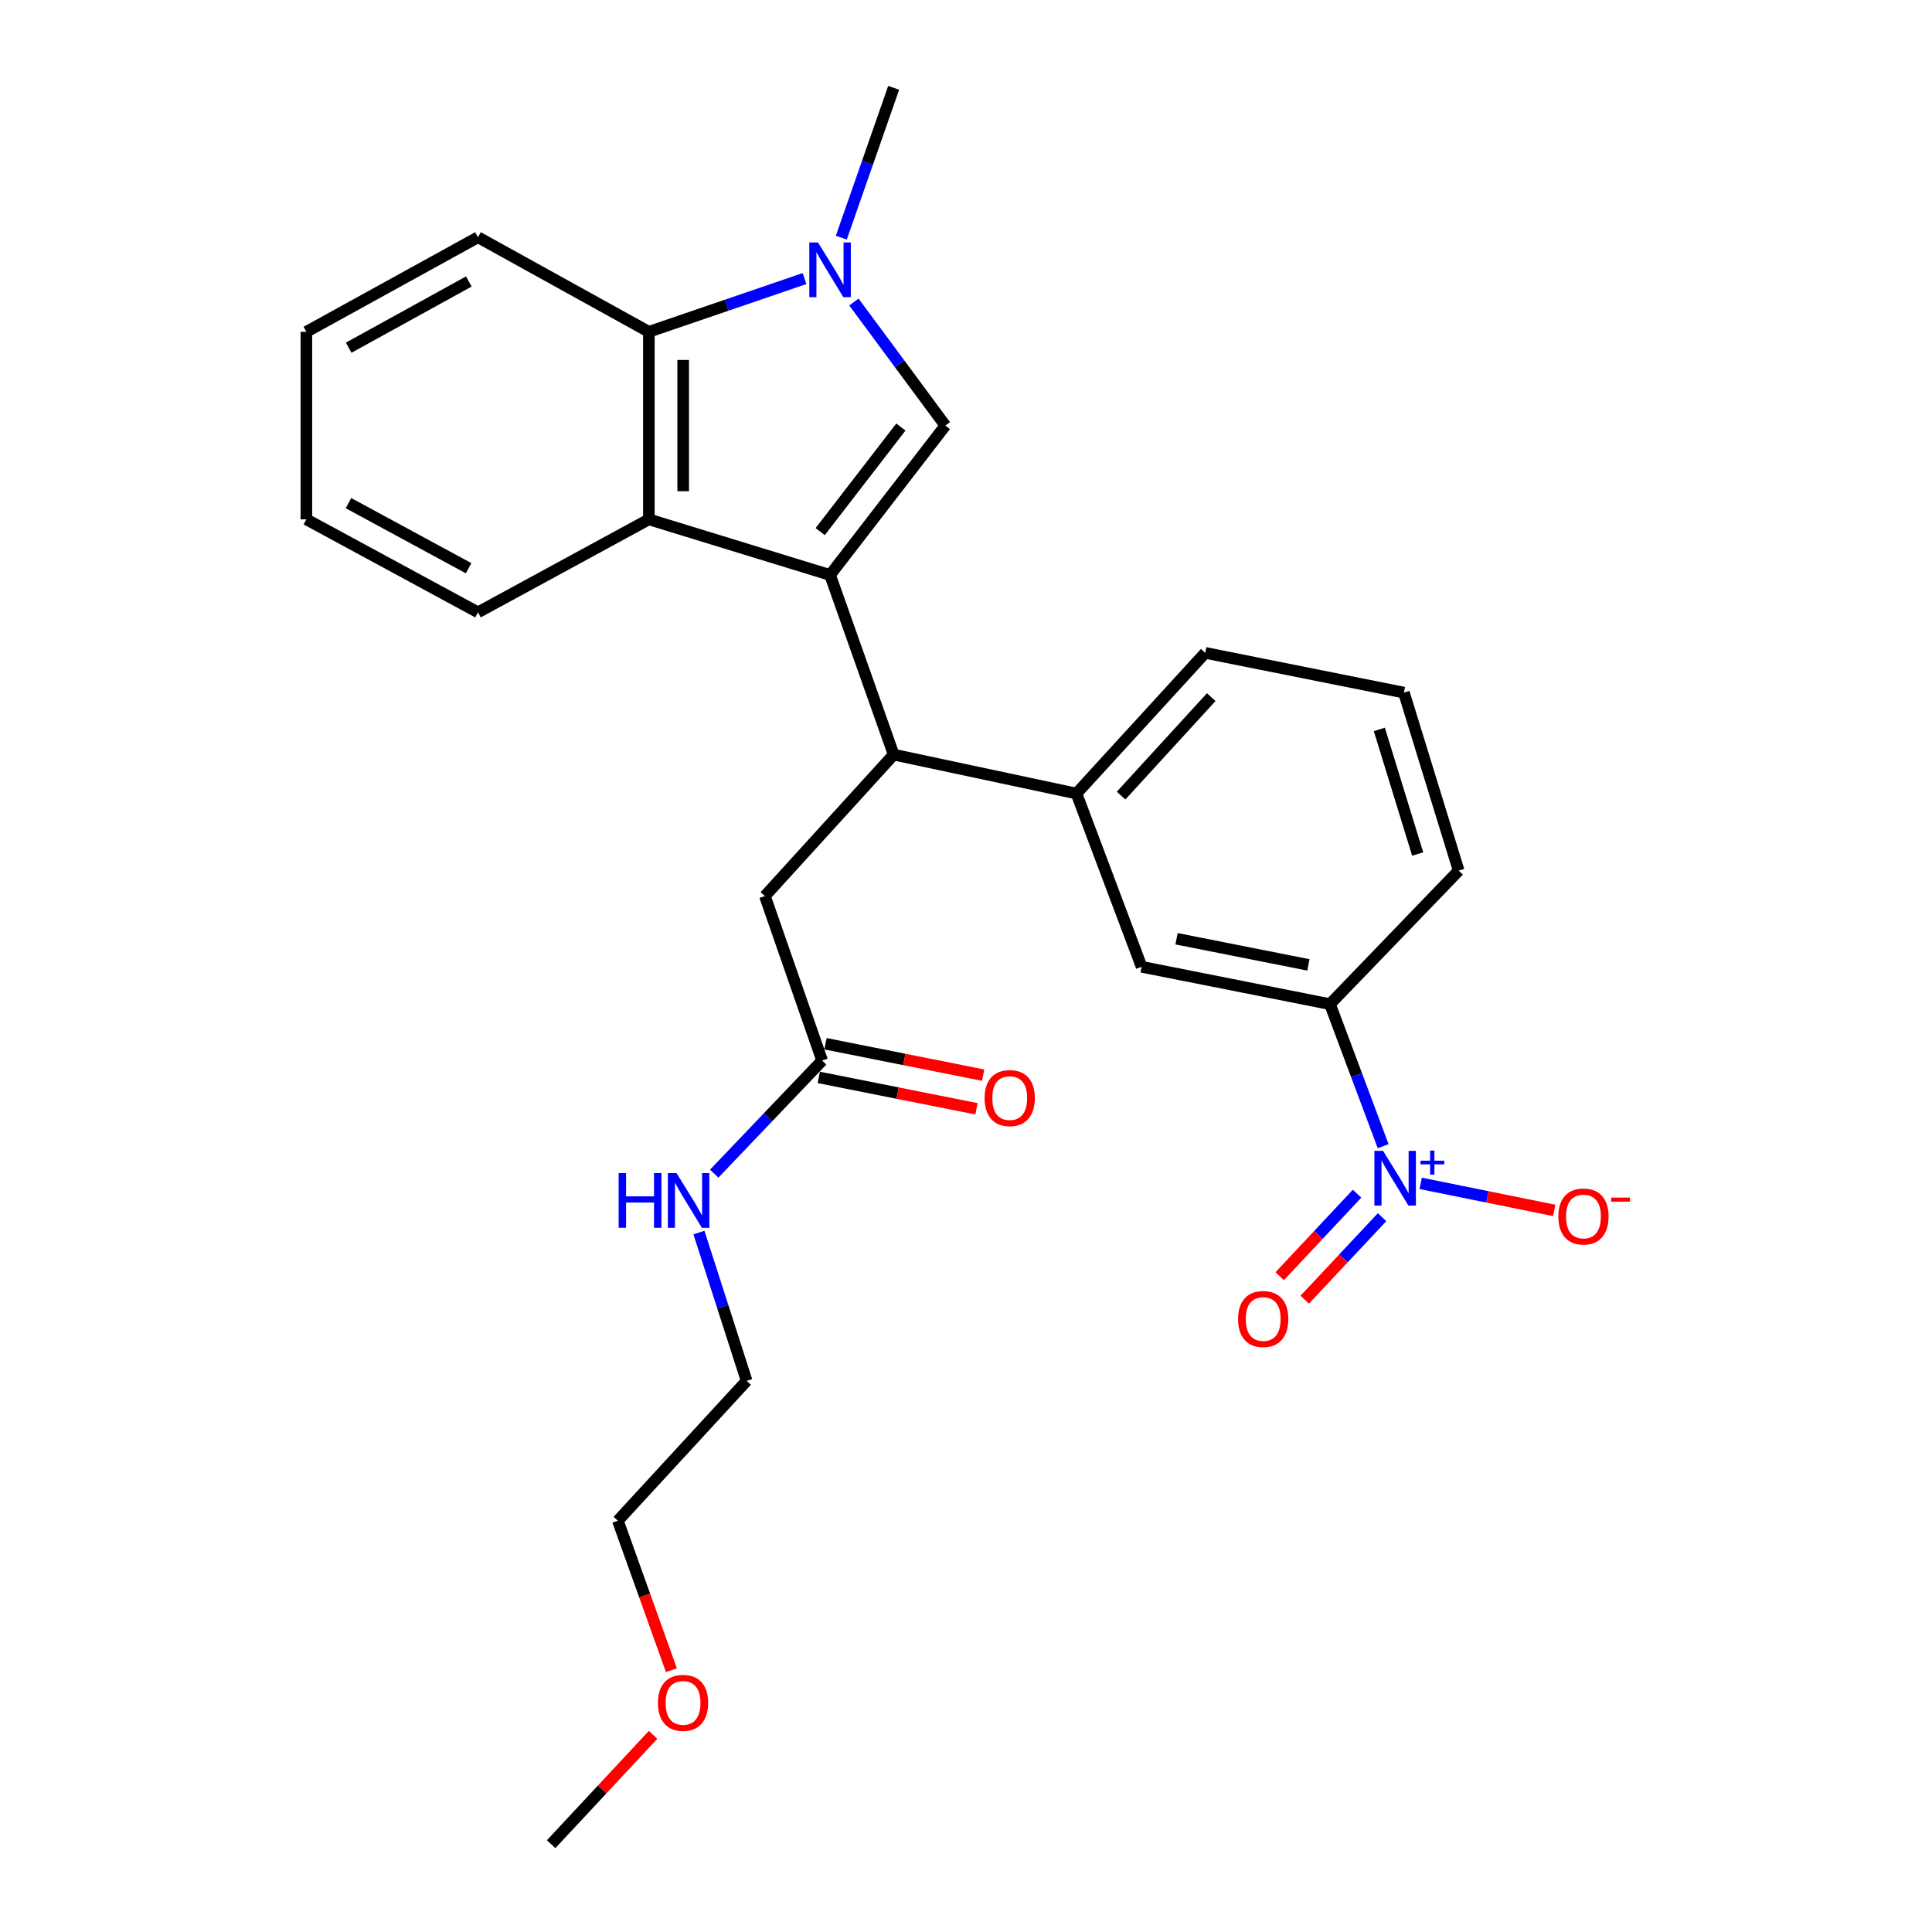 <?xml version='1.0' encoding='iso-8859-1'?>
<svg version='1.1' baseProfile='full'
              xmlns='http://www.w3.org/2000/svg'
                      xmlns:rdkit='http://www.rdkit.org/xml'
                      xmlns:xlink='http://www.w3.org/1999/xlink'
                  xml:space='preserve'
width='1000px' height='1000px' viewBox='0 0 1000 1000'>
<!-- END OF HEADER -->
<rect style='opacity:1.0;fill:#FFFFFF;stroke:none' width='1000' height='1000' x='0' y='0'> </rect>
<path class='bond-0' d='M 429.644,297.614 L 489.304,220.28' style='fill:none;fill-rule:evenodd;stroke:#000000;stroke-width:6px;stroke-linecap:butt;stroke-linejoin:miter;stroke-opacity:1' />
<path class='bond-0' d='M 424.53,275.164 L 466.292,221.031' style='fill:none;fill-rule:evenodd;stroke:#000000;stroke-width:6px;stroke-linecap:butt;stroke-linejoin:miter;stroke-opacity:1' />
<path class='bond-3' d='M 429.644,297.614 L 335.851,268.82' style='fill:none;fill-rule:evenodd;stroke:#000000;stroke-width:6px;stroke-linecap:butt;stroke-linejoin:miter;stroke-opacity:1' />
<path class='bond-4' d='M 429.644,297.614 L 462.563,390.587' style='fill:none;fill-rule:evenodd;stroke:#000000;stroke-width:6px;stroke-linecap:butt;stroke-linejoin:miter;stroke-opacity:1' />
<path class='bond-1' d='M 489.304,220.28 L 465.641,188.305' style='fill:none;fill-rule:evenodd;stroke:#000000;stroke-width:6px;stroke-linecap:butt;stroke-linejoin:miter;stroke-opacity:1' />
<path class='bond-1' d='M 465.641,188.305 L 441.978,156.329' style='fill:none;fill-rule:evenodd;stroke:#0000FF;stroke-width:6px;stroke-linecap:butt;stroke-linejoin:miter;stroke-opacity:1' />
<path class='bond-15' d='M 435.464,123.007 L 449.013,84.231' style='fill:none;fill-rule:evenodd;stroke:#0000FF;stroke-width:6px;stroke-linecap:butt;stroke-linejoin:miter;stroke-opacity:1' />
<path class='bond-15' d='M 449.013,84.231 L 462.563,45.455' style='fill:none;fill-rule:evenodd;stroke:#000000;stroke-width:6px;stroke-linecap:butt;stroke-linejoin:miter;stroke-opacity:1' />
<path class='bond-27' d='M 416.426,144.184 L 376.139,157.968' style='fill:none;fill-rule:evenodd;stroke:#0000FF;stroke-width:6px;stroke-linecap:butt;stroke-linejoin:miter;stroke-opacity:1' />
<path class='bond-27' d='M 376.139,157.968 L 335.851,171.751' style='fill:none;fill-rule:evenodd;stroke:#000000;stroke-width:6px;stroke-linecap:butt;stroke-linejoin:miter;stroke-opacity:1' />
<path class='bond-2' d='M 715.92,593.263 L 702.157,556.504' style='fill:none;fill-rule:evenodd;stroke:#0000FF;stroke-width:6px;stroke-linecap:butt;stroke-linejoin:miter;stroke-opacity:1' />
<path class='bond-2' d='M 702.157,556.504 L 688.395,519.745' style='fill:none;fill-rule:evenodd;stroke:#000000;stroke-width:6px;stroke-linecap:butt;stroke-linejoin:miter;stroke-opacity:1' />
<path class='bond-10' d='M 735.349,612.507 L 769.898,619.505' style='fill:none;fill-rule:evenodd;stroke:#0000FF;stroke-width:6px;stroke-linecap:butt;stroke-linejoin:miter;stroke-opacity:1' />
<path class='bond-10' d='M 769.898,619.505 L 804.447,626.504' style='fill:none;fill-rule:evenodd;stroke:#FF0000;stroke-width:6px;stroke-linecap:butt;stroke-linejoin:miter;stroke-opacity:1' />
<path class='bond-12' d='M 702.409,617.864 L 682.386,639.212' style='fill:none;fill-rule:evenodd;stroke:#0000FF;stroke-width:6px;stroke-linecap:butt;stroke-linejoin:miter;stroke-opacity:1' />
<path class='bond-12' d='M 682.386,639.212 L 662.363,660.56' style='fill:none;fill-rule:evenodd;stroke:#FF0000;stroke-width:6px;stroke-linecap:butt;stroke-linejoin:miter;stroke-opacity:1' />
<path class='bond-12' d='M 715.364,630.015 L 695.341,651.363' style='fill:none;fill-rule:evenodd;stroke:#0000FF;stroke-width:6px;stroke-linecap:butt;stroke-linejoin:miter;stroke-opacity:1' />
<path class='bond-12' d='M 695.341,651.363 L 675.318,672.711' style='fill:none;fill-rule:evenodd;stroke:#FF0000;stroke-width:6px;stroke-linecap:butt;stroke-linejoin:miter;stroke-opacity:1' />
<path class='bond-5' d='M 335.851,268.82 L 335.851,171.751' style='fill:none;fill-rule:evenodd;stroke:#000000;stroke-width:6px;stroke-linecap:butt;stroke-linejoin:miter;stroke-opacity:1' />
<path class='bond-5' d='M 353.613,254.259 L 353.613,186.311' style='fill:none;fill-rule:evenodd;stroke:#000000;stroke-width:6px;stroke-linecap:butt;stroke-linejoin:miter;stroke-opacity:1' />
<path class='bond-16' d='M 335.851,268.82 L 247.407,316.944' style='fill:none;fill-rule:evenodd;stroke:#000000;stroke-width:6px;stroke-linecap:butt;stroke-linejoin:miter;stroke-opacity:1' />
<path class='bond-6' d='M 462.563,390.587 L 557.174,410.737' style='fill:none;fill-rule:evenodd;stroke:#000000;stroke-width:6px;stroke-linecap:butt;stroke-linejoin:miter;stroke-opacity:1' />
<path class='bond-11' d='M 462.563,390.587 L 395.916,463.795' style='fill:none;fill-rule:evenodd;stroke:#000000;stroke-width:6px;stroke-linecap:butt;stroke-linejoin:miter;stroke-opacity:1' />
<path class='bond-18' d='M 335.851,171.751 L 247.407,122.798' style='fill:none;fill-rule:evenodd;stroke:#000000;stroke-width:6px;stroke-linecap:butt;stroke-linejoin:miter;stroke-opacity:1' />
<path class='bond-8' d='M 557.174,410.737 L 590.902,500.414' style='fill:none;fill-rule:evenodd;stroke:#000000;stroke-width:6px;stroke-linecap:butt;stroke-linejoin:miter;stroke-opacity:1' />
<path class='bond-17' d='M 557.174,410.737 L 623.82,337.923' style='fill:none;fill-rule:evenodd;stroke:#000000;stroke-width:6px;stroke-linecap:butt;stroke-linejoin:miter;stroke-opacity:1' />
<path class='bond-17' d='M 580.273,411.807 L 626.926,360.838' style='fill:none;fill-rule:evenodd;stroke:#000000;stroke-width:6px;stroke-linecap:butt;stroke-linejoin:miter;stroke-opacity:1' />
<path class='bond-7' d='M 688.395,519.745 L 590.902,500.414' style='fill:none;fill-rule:evenodd;stroke:#000000;stroke-width:6px;stroke-linecap:butt;stroke-linejoin:miter;stroke-opacity:1' />
<path class='bond-7' d='M 677.225,499.423 L 608.98,485.891' style='fill:none;fill-rule:evenodd;stroke:#000000;stroke-width:6px;stroke-linecap:butt;stroke-linejoin:miter;stroke-opacity:1' />
<path class='bond-29' d='M 688.395,519.745 L 755.021,450.642' style='fill:none;fill-rule:evenodd;stroke:#000000;stroke-width:6px;stroke-linecap:butt;stroke-linejoin:miter;stroke-opacity:1' />
<path class='bond-9' d='M 425.539,548.954 L 395.916,463.795' style='fill:none;fill-rule:evenodd;stroke:#000000;stroke-width:6px;stroke-linecap:butt;stroke-linejoin:miter;stroke-opacity:1' />
<path class='bond-13' d='M 423.805,557.664 L 464.611,565.788' style='fill:none;fill-rule:evenodd;stroke:#000000;stroke-width:6px;stroke-linecap:butt;stroke-linejoin:miter;stroke-opacity:1' />
<path class='bond-13' d='M 464.611,565.788 L 505.418,573.913' style='fill:none;fill-rule:evenodd;stroke:#FF0000;stroke-width:6px;stroke-linecap:butt;stroke-linejoin:miter;stroke-opacity:1' />
<path class='bond-13' d='M 427.273,540.244 L 468.08,548.369' style='fill:none;fill-rule:evenodd;stroke:#000000;stroke-width:6px;stroke-linecap:butt;stroke-linejoin:miter;stroke-opacity:1' />
<path class='bond-13' d='M 468.08,548.369 L 508.887,556.493' style='fill:none;fill-rule:evenodd;stroke:#FF0000;stroke-width:6px;stroke-linecap:butt;stroke-linejoin:miter;stroke-opacity:1' />
<path class='bond-14' d='M 425.539,548.954 L 397.603,578.217' style='fill:none;fill-rule:evenodd;stroke:#000000;stroke-width:6px;stroke-linecap:butt;stroke-linejoin:miter;stroke-opacity:1' />
<path class='bond-14' d='M 397.603,578.217 L 369.668,607.481' style='fill:none;fill-rule:evenodd;stroke:#0000FF;stroke-width:6px;stroke-linecap:butt;stroke-linejoin:miter;stroke-opacity:1' />
<path class='bond-22' d='M 361.769,637.965 L 374.116,676.348' style='fill:none;fill-rule:evenodd;stroke:#0000FF;stroke-width:6px;stroke-linecap:butt;stroke-linejoin:miter;stroke-opacity:1' />
<path class='bond-22' d='M 374.116,676.348 L 386.463,714.731' style='fill:none;fill-rule:evenodd;stroke:#000000;stroke-width:6px;stroke-linecap:butt;stroke-linejoin:miter;stroke-opacity:1' />
<path class='bond-25' d='M 247.407,316.944 L 158.578,268.82' style='fill:none;fill-rule:evenodd;stroke:#000000;stroke-width:6px;stroke-linecap:butt;stroke-linejoin:miter;stroke-opacity:1' />
<path class='bond-25' d='M 242.544,294.109 L 180.364,260.421' style='fill:none;fill-rule:evenodd;stroke:#000000;stroke-width:6px;stroke-linecap:butt;stroke-linejoin:miter;stroke-opacity:1' />
<path class='bond-20' d='M 623.82,337.923 L 726.662,358.497' style='fill:none;fill-rule:evenodd;stroke:#000000;stroke-width:6px;stroke-linecap:butt;stroke-linejoin:miter;stroke-opacity:1' />
<path class='bond-28' d='M 247.407,122.798 L 158.578,171.751' style='fill:none;fill-rule:evenodd;stroke:#000000;stroke-width:6px;stroke-linecap:butt;stroke-linejoin:miter;stroke-opacity:1' />
<path class='bond-28' d='M 242.656,145.697 L 180.476,179.964' style='fill:none;fill-rule:evenodd;stroke:#000000;stroke-width:6px;stroke-linecap:butt;stroke-linejoin:miter;stroke-opacity:1' />
<path class='bond-19' d='M 755.021,450.642 L 726.662,358.497' style='fill:none;fill-rule:evenodd;stroke:#000000;stroke-width:6px;stroke-linecap:butt;stroke-linejoin:miter;stroke-opacity:1' />
<path class='bond-19' d='M 733.791,442.045 L 713.939,377.544' style='fill:none;fill-rule:evenodd;stroke:#000000;stroke-width:6px;stroke-linecap:butt;stroke-linejoin:miter;stroke-opacity:1' />
<path class='bond-21' d='M 347.519,864.496 L 333.663,825.808' style='fill:none;fill-rule:evenodd;stroke:#FF0000;stroke-width:6px;stroke-linecap:butt;stroke-linejoin:miter;stroke-opacity:1' />
<path class='bond-21' d='M 333.663,825.808 L 319.807,787.12' style='fill:none;fill-rule:evenodd;stroke:#000000;stroke-width:6px;stroke-linecap:butt;stroke-linejoin:miter;stroke-opacity:1' />
<path class='bond-24' d='M 338.041,897.945 L 311.655,926.245' style='fill:none;fill-rule:evenodd;stroke:#FF0000;stroke-width:6px;stroke-linecap:butt;stroke-linejoin:miter;stroke-opacity:1' />
<path class='bond-24' d='M 311.655,926.245 L 285.27,954.545' style='fill:none;fill-rule:evenodd;stroke:#000000;stroke-width:6px;stroke-linecap:butt;stroke-linejoin:miter;stroke-opacity:1' />
<path class='bond-23' d='M 386.463,714.731 L 319.807,787.12' style='fill:none;fill-rule:evenodd;stroke:#000000;stroke-width:6px;stroke-linecap:butt;stroke-linejoin:miter;stroke-opacity:1' />
<path class='bond-26' d='M 158.578,268.82 L 158.578,171.751' style='fill:none;fill-rule:evenodd;stroke:#000000;stroke-width:6px;stroke-linecap:butt;stroke-linejoin:miter;stroke-opacity:1' />
<path  class='atom-2' d='M 423.384 125.501
L 432.664 140.501
Q 433.584 141.981, 435.064 144.661
Q 436.544 147.341, 436.624 147.501
L 436.624 125.501
L 440.384 125.501
L 440.384 153.821
L 436.504 153.821
L 426.544 137.421
Q 425.384 135.501, 424.144 133.301
Q 422.944 131.101, 422.584 130.421
L 422.584 153.821
L 418.904 153.821
L 418.904 125.501
L 423.384 125.501
' fill='#0000FF'/>
<path  class='atom-3' d='M 715.862 595.667
L 725.142 610.667
Q 726.062 612.147, 727.542 614.827
Q 729.022 617.507, 729.102 617.667
L 729.102 595.667
L 732.862 595.667
L 732.862 623.987
L 728.982 623.987
L 719.022 607.587
Q 717.862 605.667, 716.622 603.467
Q 715.422 601.267, 715.062 600.587
L 715.062 623.987
L 711.382 623.987
L 711.382 595.667
L 715.862 595.667
' fill='#0000FF'/>
<path  class='atom-3' d='M 735.238 600.772
L 740.228 600.772
L 740.228 595.519
L 742.446 595.519
L 742.446 600.772
L 747.567 600.772
L 747.567 602.673
L 742.446 602.673
L 742.446 607.953
L 740.228 607.953
L 740.228 602.673
L 735.238 602.673
L 735.238 600.772
' fill='#0000FF'/>
<path  class='atom-11' d='M 806.595 629.653
Q 806.595 622.853, 809.955 619.053
Q 813.315 615.253, 819.595 615.253
Q 825.875 615.253, 829.235 619.053
Q 832.595 622.853, 832.595 629.653
Q 832.595 636.533, 829.195 640.453
Q 825.795 644.333, 819.595 644.333
Q 813.355 644.333, 809.955 640.453
Q 806.595 636.573, 806.595 629.653
M 819.595 641.133
Q 823.915 641.133, 826.235 638.253
Q 828.595 635.333, 828.595 629.653
Q 828.595 624.093, 826.235 621.293
Q 823.915 618.453, 819.595 618.453
Q 815.275 618.453, 812.915 621.253
Q 810.595 624.053, 810.595 629.653
Q 810.595 635.373, 812.915 638.253
Q 815.275 641.133, 819.595 641.133
' fill='#FF0000'/>
<path  class='atom-11' d='M 833.915 619.875
L 843.604 619.875
L 843.604 621.987
L 833.915 621.987
L 833.915 619.875
' fill='#FF0000'/>
<path  class='atom-13' d='M 640.828 682.721
Q 640.828 675.921, 644.188 672.121
Q 647.548 668.321, 653.828 668.321
Q 660.108 668.321, 663.468 672.121
Q 666.828 675.921, 666.828 682.721
Q 666.828 689.601, 663.428 693.521
Q 660.028 697.401, 653.828 697.401
Q 647.588 697.401, 644.188 693.521
Q 640.828 689.641, 640.828 682.721
M 653.828 694.201
Q 658.148 694.201, 660.468 691.321
Q 662.828 688.401, 662.828 682.721
Q 662.828 677.161, 660.468 674.361
Q 658.148 671.521, 653.828 671.521
Q 649.508 671.521, 647.148 674.321
Q 644.828 677.121, 644.828 682.721
Q 644.828 688.441, 647.148 691.321
Q 649.508 694.201, 653.828 694.201
' fill='#FF0000'/>
<path  class='atom-14' d='M 509.627 568.364
Q 509.627 561.564, 512.987 557.764
Q 516.347 553.964, 522.627 553.964
Q 528.907 553.964, 532.267 557.764
Q 535.627 561.564, 535.627 568.364
Q 535.627 575.244, 532.227 579.164
Q 528.827 583.044, 522.627 583.044
Q 516.387 583.044, 512.987 579.164
Q 509.627 575.284, 509.627 568.364
M 522.627 579.844
Q 526.947 579.844, 529.267 576.964
Q 531.627 574.044, 531.627 568.364
Q 531.627 562.804, 529.267 560.004
Q 526.947 557.164, 522.627 557.164
Q 518.307 557.164, 515.947 559.964
Q 513.627 562.764, 513.627 568.364
Q 513.627 574.084, 515.947 576.964
Q 518.307 579.844, 522.627 579.844
' fill='#FF0000'/>
<path  class='atom-15' d='M 320.206 607.193
L 324.046 607.193
L 324.046 619.233
L 338.526 619.233
L 338.526 607.193
L 342.366 607.193
L 342.366 635.513
L 338.526 635.513
L 338.526 622.433
L 324.046 622.433
L 324.046 635.513
L 320.206 635.513
L 320.206 607.193
' fill='#0000FF'/>
<path  class='atom-15' d='M 350.166 607.193
L 359.446 622.193
Q 360.366 623.673, 361.846 626.353
Q 363.326 629.033, 363.406 629.193
L 363.406 607.193
L 367.166 607.193
L 367.166 635.513
L 363.286 635.513
L 353.326 619.113
Q 352.166 617.193, 350.926 614.993
Q 349.726 612.793, 349.366 612.113
L 349.366 635.513
L 345.686 635.513
L 345.686 607.193
L 350.166 607.193
' fill='#0000FF'/>
<path  class='atom-22' d='M 340.544 881.397
Q 340.544 874.597, 343.904 870.797
Q 347.264 866.997, 353.544 866.997
Q 359.824 866.997, 363.184 870.797
Q 366.544 874.597, 366.544 881.397
Q 366.544 888.277, 363.144 892.197
Q 359.744 896.077, 353.544 896.077
Q 347.304 896.077, 343.904 892.197
Q 340.544 888.317, 340.544 881.397
M 353.544 892.877
Q 357.864 892.877, 360.184 889.997
Q 362.544 887.077, 362.544 881.397
Q 362.544 875.837, 360.184 873.037
Q 357.864 870.197, 353.544 870.197
Q 349.224 870.197, 346.864 872.997
Q 344.544 875.797, 344.544 881.397
Q 344.544 887.117, 346.864 889.997
Q 349.224 892.877, 353.544 892.877
' fill='#FF0000'/>
</svg>
